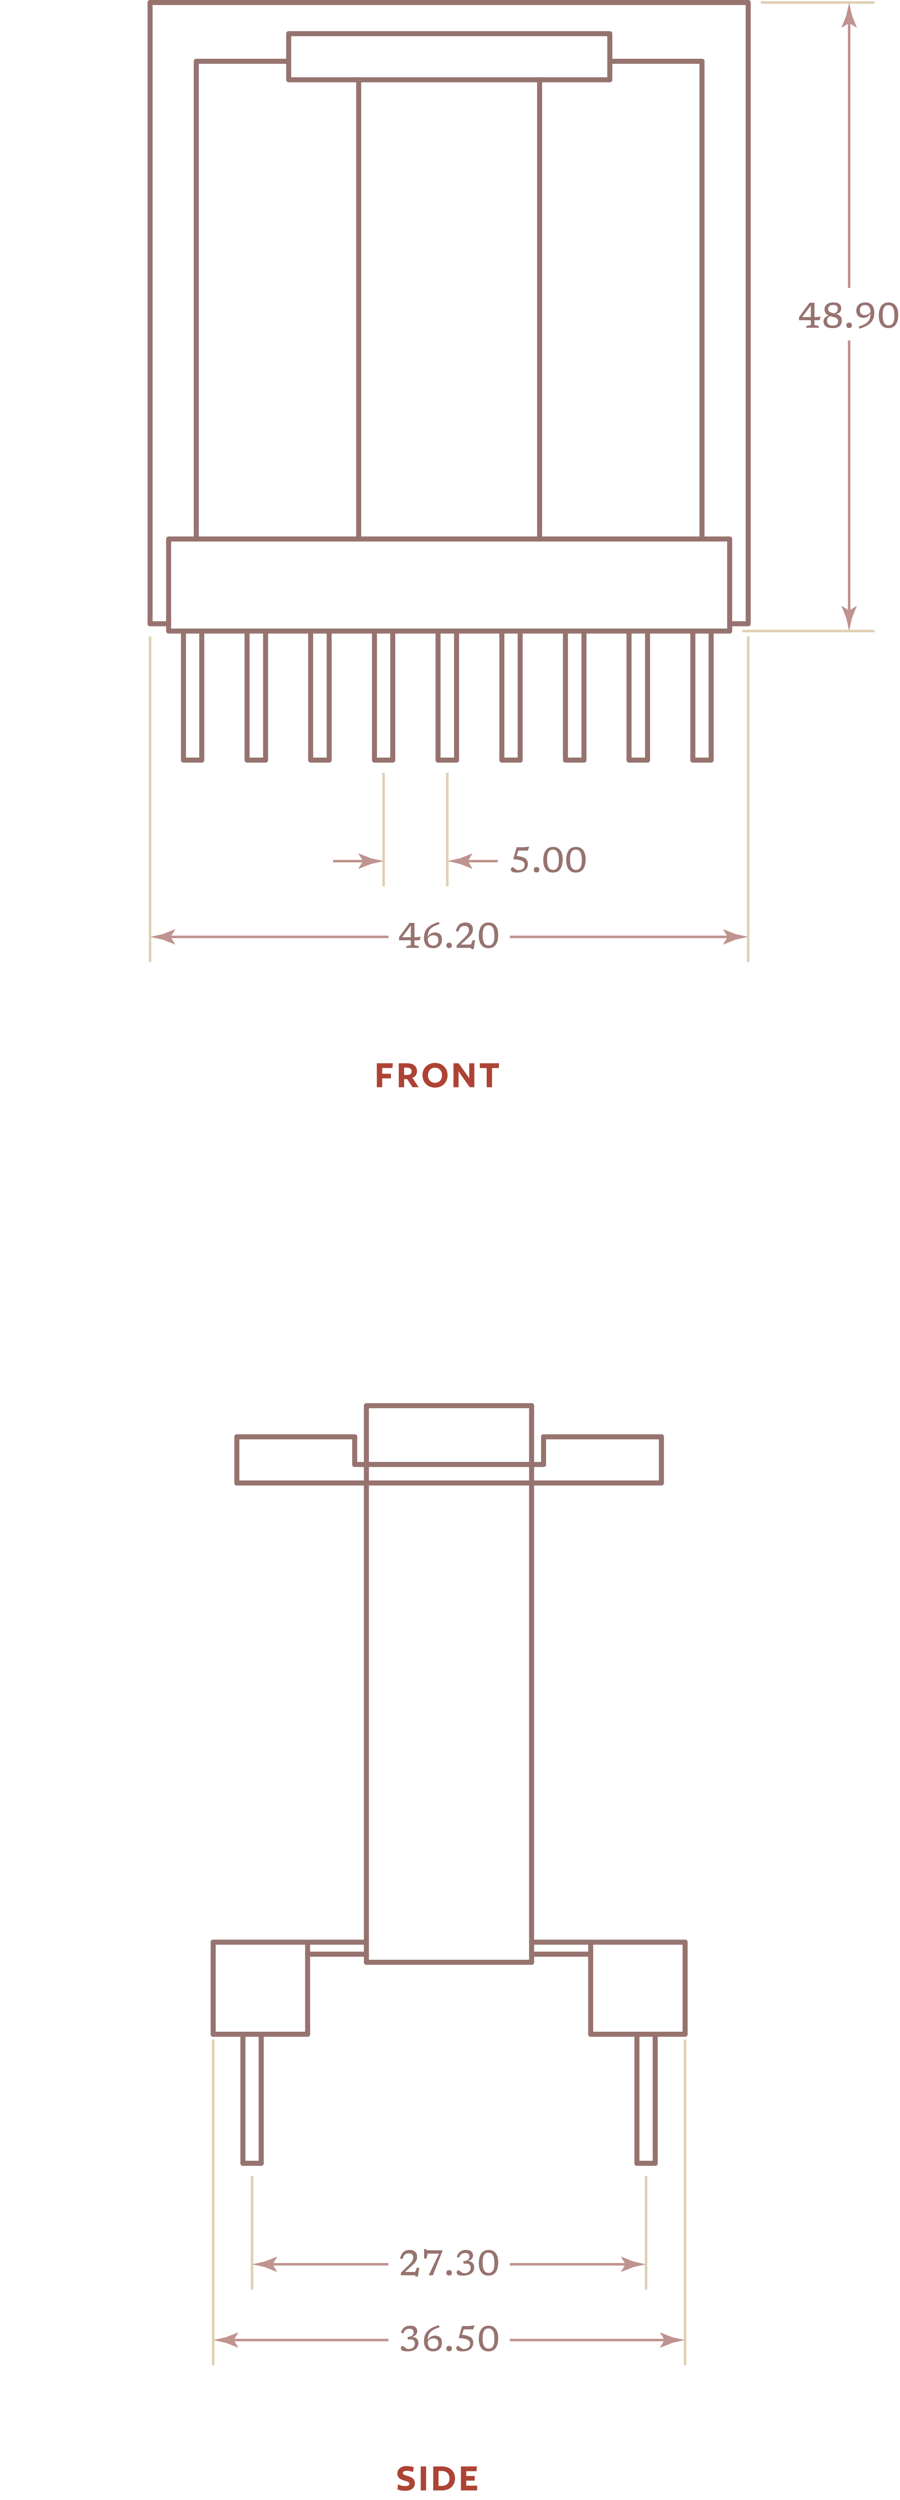 <?xml version="1.0" encoding="UTF-8"?> <svg xmlns="http://www.w3.org/2000/svg" height="990.05" viewBox="0 0 356.622 990.05" width="356.622"><path d="m142.124 213.442v-181.844" style="fill:none;stroke:#97736f;stroke-width:2;stroke-linecap:round;stroke-linejoin:round;stroke-miterlimit:10"></path><path d="m213.813 213.442v-181.844" style="fill:none;stroke:#97736f;stroke-width:2;stroke-linecap:round;stroke-linejoin:round;stroke-miterlimit:10"></path><path d="m114.392 13.327v18.271h127.245v-18.271z" style="fill:none;stroke:#97736f;stroke-width:2;stroke-linecap:round;stroke-linejoin:round;stroke-miterlimit:10"></path><path d="m274.536 249.894v51.106h7.251v-51.106" style="fill:none;stroke:#97736f;stroke-width:2;stroke-linecap:round;stroke-linejoin:round;stroke-miterlimit:10"></path><path d="m72.701 249.894v51.106h7.25v-51.106" style="fill:none;stroke:#97736f;stroke-width:2;stroke-linecap:round;stroke-linejoin:round;stroke-miterlimit:10"></path><path d="m289.128 249.894v-36.452h-222.318v36.452z" style="fill:none;stroke:#97736f;stroke-width:2;stroke-linecap:round;stroke-linejoin:round;stroke-miterlimit:10"></path><path d="m59.469 1h237" style="fill:none;stroke:#97736f;stroke-width:2;stroke-linecap:round;stroke-linejoin:round;stroke-miterlimit:10"></path><path d="m77.776 24.271h36.616" style="fill:none;stroke:#97736f;stroke-width:2;stroke-linecap:round;stroke-linejoin:round;stroke-miterlimit:10"></path><path d="m241.637 24.271h36.524" style="fill:none;stroke:#97736f;stroke-width:2;stroke-linecap:round;stroke-linejoin:round;stroke-miterlimit:10"></path><path d="m59.469 1v246" style="fill:none;stroke:#97736f;stroke-width:2;stroke-linecap:round;stroke-linejoin:round;stroke-miterlimit:10"></path><path d="m77.776 24.271v189.171" style="fill:none;stroke:#97736f;stroke-width:2;stroke-linecap:round;stroke-linejoin:round;stroke-miterlimit:10"></path><path d="m296.469 1v246" style="fill:none;stroke:#97736f;stroke-width:2;stroke-linecap:round;stroke-linejoin:round;stroke-miterlimit:10"></path><path d="m278.161 24.271v189.171" style="fill:none;stroke:#97736f;stroke-width:2;stroke-linecap:round;stroke-linejoin:round;stroke-miterlimit:10"></path><path d="m59.469 247h7.341" style="fill:none;stroke:#97736f;stroke-width:2;stroke-linecap:round;stroke-linejoin:round;stroke-miterlimit:10"></path><path d="m296.469 247h-7.341" style="fill:none;stroke:#97736f;stroke-width:2;stroke-linecap:round;stroke-linejoin:round;stroke-miterlimit:10"></path><path d="m97.896 249.894v51.106h7.341v-51.106" style="fill:none;stroke:#97736f;stroke-width:2;stroke-linecap:round;stroke-linejoin:round;stroke-miterlimit:10"></path><path d="m123.092 249.894v51.106h7.341v-51.106" style="fill:none;stroke:#97736f;stroke-width:2;stroke-linecap:round;stroke-linejoin:round;stroke-miterlimit:10"></path><path d="m148.378 249.894v51.106h7.25v-51.106" style="fill:none;stroke:#97736f;stroke-width:2;stroke-linecap:round;stroke-linejoin:round;stroke-miterlimit:10"></path><path d="m173.573 249.894v51.106h7.341v-51.106" style="fill:none;stroke:#97736f;stroke-width:2;stroke-linecap:round;stroke-linejoin:round;stroke-miterlimit:10"></path><path d="m198.859 249.894v51.106h7.25v-51.106" style="fill:none;stroke:#97736f;stroke-width:2;stroke-linecap:round;stroke-linejoin:round;stroke-miterlimit:10"></path><path d="m224.055 249.894v51.106h7.341v-51.106" style="fill:none;stroke:#97736f;stroke-width:2;stroke-linecap:round;stroke-linejoin:round;stroke-miterlimit:10"></path><path d="m249.25 249.894v51.106h7.341v-51.106" style="fill:none;stroke:#97736f;stroke-width:2;stroke-linecap:round;stroke-linejoin:round;stroke-miterlimit:10"></path><path d="m346.469 1h-45" fill="none" stroke="#dfd0b2" stroke-miterlimit="10" stroke-width="1.001"></path><path d="m346.469 249.894h-52.341" fill="none" stroke="#dfd0b2" stroke-miterlimit="10" stroke-width="1.001"></path><path d="m336.469 243.209v-108.415" fill="none" stroke="#bf938f" stroke-miterlimit="10"></path><path d="m336.469 241.738-2.954-1.797-.066.101 1.913 4.817c.369 1.679.738 3.357 1.107 5.035.369-1.678.738-3.356 1.108-5.035l1.913-4.817-.051-.101z" fill="#bf938f"></path><path d="m336.469 7.685v106.343" fill="none" stroke="#bf938f" stroke-miterlimit="10"></path><path d="m336.469 9.157 2.955 1.797.066-.101-1.913-4.817c-.369-1.679-.738-3.357-1.108-5.036-.369 1.678-.738 3.357-1.107 5.036l-1.913 4.817.05.101z" fill="#bf938f"></path><path d="m322.742 119.896v5.664h.91l1.533-.203-.435 1.435h-2.009v1.933l1.694.377v.693h-4.949v-.693l1.799-.377v-1.933h-4.676v-1.211l4.165-5.685zm-1.456 5.664v-4.558l-3.443 4.558z" fill="#97736f"></path><path d="m330.197 119.756c.77 0 1.384.102 1.841.305s.786.481.987.837c.2.354.301.76.301 1.217 0 .561-.165 1.033-.494 1.418-.328.385-.85.643-1.564.773.397.117.77.271 1.117.466s.629.464.843.812c.215.348.322.813.322 1.396 0 .93-.307 1.654-.92 2.174-.614.521-1.514.781-2.699.781-1.25 0-2.167-.238-2.751-.715-.583-.476-.875-1.11-.875-1.904 0-.583.183-1.082.546-1.498.364-.414.901-.692 1.61-.832-.322-.136-.616-.307-.882-.512s-.478-.47-.634-.794c-.156-.325-.234-.729-.234-1.215 0-.495.13-.946.389-1.354s.646-.736 1.162-.983 1.16-.372 1.935-.372zm-2.492 7.302c0 .597.202 1.061.605 1.393.403.331.958.496 1.662.496.771 0 1.318-.159 1.646-.479.326-.32.49-.755.49-1.306 0-.341-.088-.614-.263-.823-.175-.207-.408-.375-.7-.504-.292-.128-.616-.237-.973-.328-.357-.092-.718-.193-1.082-.305-.522.172-.884.409-1.085.711-.199.301-.3.682-.3 1.145zm.434-4.761c0 .415.112.736.336.962.225.227.519.4.883.521.363.122.751.234 1.161.337.523-.191.896-.438 1.117-.742s.332-.679.332-1.127c0-.429-.132-.782-.396-1.061s-.743-.417-1.438-.417c-.658 0-1.154.142-1.491.424-.336.284-.504.651-.504 1.103z" fill="#97736f"></path><path d="m336.469 127.736c.331 0 .598.093.798.277s.301.451.301.801c0 .351-.101.617-.301.802s-.467.276-.798.276-.598-.092-.798-.276c-.201-.185-.302-.451-.302-.802 0-.35.101-.617.302-.801.2-.184.467-.277.798-.277z" fill="#97736f"></path><path d="m340.557 130.144-.301-.826c.919-.289 1.683-.597 2.289-.924.606-.326 1.085-.693 1.435-1.102.351-.408.602-.881.753-1.418s.234-1.16.248-1.869c-.256.625-.646 1.091-1.169 1.396s-1.104.459-1.742.459c-.841 0-1.51-.243-2.01-.729-.499-.485-.749-1.213-.749-2.184 0-.645.145-1.205.435-1.684.289-.479.701-.85 1.235-1.113s1.168-.396 1.9-.396c.798 0 1.461.168 1.988.504s.92.808 1.18 1.414c.259.606.388 1.313.388 2.121 0 .771-.097 1.473-.29 2.106-.193.635-.515 1.211-.963 1.727-.447.516-1.05.979-1.806 1.393s-1.696.789-2.821 1.125zm.168-7.385c0 .7.175 1.211.525 1.533s.819.482 1.407.482c.518 0 .984-.119 1.399-.359.416-.24.719-.592.91-1.055-.052-.867-.263-1.513-.634-1.936-.371-.422-.883-.633-1.536-.633-.672 0-1.186.173-1.54.518-.354.347-.531.829-.531 1.45z" fill="#97736f"></path><path d="m352.135 119.756c1.194 0 2.124.43 2.789 1.288.665.859.998 2.062.998 3.611 0 1.657-.326 2.951-.977 3.883-.651.93-1.628 1.396-2.93 1.396-1.195 0-2.125-.43-2.79-1.289-.665-.858-.997-2.062-.997-3.611 0-1.662.325-2.957.977-3.885.651-.929 1.627-1.393 2.93-1.393zm-.035 9.101c.788 0 1.371-.309 1.746-.924.376-.617.563-1.57.563-2.863 0-1.451-.191-2.521-.573-3.207-.383-.686-.979-1.028-1.785-1.028-.789 0-1.371.308-1.747.924-.375.616-.563 1.57-.563 2.863 0 1.446.191 2.515.574 3.202.382.688.977 1.033 1.785 1.033z" fill="#97736f"></path><path d="m152.003 351v-45" fill="none" stroke="#dfd0b2" stroke-miterlimit="10" stroke-width="1.001"></path><path d="m177.244 351v-45" fill="none" stroke="#dfd0b2" stroke-miterlimit="10" stroke-width="1.001"></path><path d="m183.929 341h13.315" fill="none" stroke="#bf938f" stroke-miterlimit="10"></path><path d="m185.4 341 1.797-2.955-.101-.066-4.817 1.913c-1.679.369-3.357.738-5.035 1.108 1.678.369 3.356.738 5.035 1.107l4.817 1.913.101-.05z" fill="#bf938f"></path><path d="m145.318 341h-13.315" fill="none" stroke="#bf938f" stroke-miterlimit="10"></path><path d="m143.847 341-1.797 2.954.101.066 4.817-1.913c1.679-.369 3.357-.738 5.035-1.107-1.678-.369-3.356-.738-5.035-1.108l-4.817-1.913-.101.05z" fill="#bf938f"></path><path d="m204.845 345.542c-.896 0-1.525-.121-1.887-.364s-.542-.527-.542-.854c0-.266.08-.489.241-.672.161-.182.323-.272.486-.272.065 0 .181.062.347.186s.354.267.563.427c.21.161.418.304.623.428.205.123.38.186.525.186.863 0 1.526-.188 1.991-.561.464-.373.696-.912.696-1.617 0-.303-.064-.576-.192-.818-.129-.243-.354-.455-.679-.638-.325-.182-.781-.333-1.369-.455-.588-.121-1.342-.212-2.261-.272l1.33-4.739h2.947l2.029-.28-.518 1.604h-3.773l-.728 2.113c1.176.131 2.09.332 2.74.603.651.271 1.106.618 1.365 1.043s.389.929.389 1.512c0 .682-.165 1.281-.494 1.8-.328.518-.815.921-1.459 1.211-.642.285-1.433.429-2.37.429z" fill="#97736f"></path><path d="m212.607 343.344c.331 0 .598.093.798.276.2.185.301.451.301.802s-.101.617-.301.802c-.2.184-.467.276-.798.276s-.598-.093-.798-.276c-.201-.185-.302-.451-.302-.802s.101-.617.302-.802c.201-.183.467-.276.798-.276z" fill="#97736f"></path><path d="m219.174 335.365c1.194 0 2.124.43 2.789 1.287.665.859.998 2.062.998 3.612 0 1.657-.326 2.95-.977 3.882-.651.931-1.628 1.396-2.93 1.396-1.195 0-2.125-.43-2.79-1.288s-.997-2.062-.997-3.612c0-1.661.325-2.956.977-3.885s1.627-1.392 2.93-1.392zm-.035 9.099c.788 0 1.371-.309 1.746-.924.376-.616.563-1.57.563-2.863 0-1.451-.191-2.52-.573-3.206-.383-.687-.979-1.028-1.785-1.028-.789 0-1.371.308-1.747.924-.375.615-.563 1.57-.563 2.863 0 1.446.191 2.514.574 3.201.382.69.977 1.033 1.785 1.033z" fill="#97736f"></path><path d="m228.273 335.365c1.194 0 2.124.43 2.789 1.287.665.859.998 2.062.998 3.612 0 1.657-.326 2.95-.977 3.882-.651.931-1.628 1.396-2.93 1.396-1.195 0-2.125-.43-2.79-1.288s-.997-2.062-.997-3.612c0-1.661.325-2.956.977-3.885s1.628-1.392 2.93-1.392zm-.035 9.099c.788 0 1.371-.309 1.746-.924.376-.616.563-1.57.563-2.863 0-1.451-.191-2.52-.573-3.206-.383-.687-.979-1.028-1.785-1.028-.789 0-1.371.308-1.747.924-.375.615-.563 1.57-.563 2.863 0 1.446.191 2.514.574 3.201.383.69.978 1.033 1.785 1.033z" fill="#97736f"></path><path d="m296.469 381v-129" fill="none" stroke="#dfd0b2" stroke-miterlimit="10" stroke-width="1.001"></path><path d="m59.469 381v-129" fill="none" stroke="#dfd0b2" stroke-miterlimit="10" stroke-width="1.001"></path><path d="m66.153 371h87.758" fill="none" stroke="#bf938f" stroke-miterlimit="10"></path><path d="m67.626 371 1.797-2.955-.102-.066-4.817 1.913c-1.679.369-3.356.738-5.035 1.108 1.679.369 3.356.738 5.035 1.107l4.817 1.913.102-.05z" fill="#bf938f"></path><path d="m289.784 371h-87.758" fill="none" stroke="#bf938f" stroke-miterlimit="10"></path><path d="m288.312 371-1.797 2.954.102.066 4.817-1.913c1.679-.369 3.356-.738 5.035-1.107-1.679-.369-3.356-.738-5.035-1.108l-4.817-1.913-.102.05z" fill="#bf938f"></path><path d="m164.241 365.449v5.664h.91l1.533-.203-.435 1.435h-2.009v1.933l1.694.377v.693h-4.949v-.693l1.799-.377v-1.933h-4.676v-1.211l4.165-5.685zm-1.456 5.664v-4.558l-3.443 4.558z" fill="#97736f"></path><path d="m173.88 365.099.301.826c-.929.289-1.696.6-2.303.931s-1.084.701-1.432 1.11c-.348.408-.595.873-.742 1.396-.146.521-.229 1.119-.248 1.791.262-.615.654-1.088 1.18-1.417.524-.329 1.103-.493 1.732-.493.812 0 1.475.229 1.988.686s.77 1.162.77 2.113c0 .696-.143 1.302-.427 1.817-.285.516-.692.915-1.222 1.2s-1.163.428-1.9.428c-.798 0-1.462-.168-1.991-.504-.53-.337-.927-.809-1.19-1.414-.264-.607-.396-1.314-.396-2.121 0-.771.097-1.473.291-2.107.193-.635.514-1.21.962-1.726s1.05-.979 1.806-1.394c.756-.411 1.696-.786 2.821-1.122zm-2.1 5.25c-.519 0-.986.123-1.403.371-.418.248-.723.611-.914 1.092.094 1.76.819 2.639 2.177 2.639.673 0 1.186-.188 1.54-.562.354-.376.532-.881.532-1.516 0-.719-.175-1.236-.524-1.551-.351-.315-.82-.473-1.408-.473z" fill="#97736f"></path><path d="m177.968 373.289c.331 0 .598.093.798.277s.301.451.301.801c0 .351-.101.617-.301.802s-.467.276-.798.276-.598-.092-.798-.276c-.201-.185-.302-.451-.302-.802 0-.35.101-.617.302-.801.2-.185.467-.277.798-.277z" fill="#97736f"></path><path d="m188.244 372.324-.532 3.527h-.889l-.294-.504h-5.594v-.98l3.06-2.996c.49-.48.866-.898 1.13-1.256s.447-.677.55-.959.154-.555.154-.815c0-1.125-.579-1.687-1.736-1.687-.43 0-.797.069-1.103.209-.306.141-.57.376-.794.707-.225.332-.425.787-.603 1.365l-.966-.195c.271-1.186.718-2.054 1.341-2.604s1.462-.826 2.517-.826c.863 0 1.561.235 2.093.707s.798 1.136.798 1.995c0 .406-.056.784-.168 1.134-.112.351-.324.722-.637 1.116-.313.395-.775.867-1.387 1.418l-2.625 2.352h4.025l.721-1.707h.939z" fill="#97736f"></path><path d="m193.634 365.309c1.194 0 2.124.43 2.789 1.288.665.859.998 2.062.998 3.611 0 1.657-.326 2.951-.977 3.883-.651.93-1.628 1.396-2.93 1.396-1.195 0-2.125-.43-2.79-1.289-.665-.858-.997-2.062-.997-3.611 0-1.662.325-2.957.977-3.885.651-.929 1.627-1.393 2.93-1.393zm-.035 9.101c.788 0 1.371-.309 1.746-.924.376-.617.563-1.57.563-2.863 0-1.451-.191-2.521-.573-3.207-.383-.686-.979-1.028-1.785-1.028-.789 0-1.371.308-1.747.924-.375.616-.563 1.57-.563 2.863 0 1.446.191 2.515.574 3.202.382.688.977 1.033 1.785 1.033z" fill="#97736f"></path><path d="m155.508 422.928h-4.065v2.257h3.473v1.841h-3.473v3.521h-2.129v-9.508h6.354z" fill="#ae4335"></path><path d="m163.411 426.818 2.498 3.729h-2.466l-2.097-3.218h-1.217v3.218h-2.129v-9.508h3.298c2.497 0 3.938 1.152 3.938 3.201 0 1.25-.768 2.21-1.825 2.578zm-2.176-4.033h-1.105v2.896h1.105c1.136 0 1.855-.448 1.855-1.44.001-1.009-.719-1.456-1.855-1.456z" fill="#ae4335"></path><path d="m177.349 425.793c0 2.817-2.08 4.898-4.978 4.898-2.882 0-4.978-2.081-4.978-4.898s2.096-4.898 4.978-4.898c2.898 0 4.978 2.081 4.978 4.898zm-2.209 0c0-1.729-1.137-2.993-2.769-2.993-1.616 0-2.77 1.248-2.77 2.993 0 1.729 1.153 2.993 2.77 2.993 1.632.001 2.769-1.264 2.769-2.993z" fill="#ae4335"></path><path d="m187.956 430.547h-1.824l-3.618-5.074c-.272-.384-.528-.784-.72-1.152h-.08v6.227h-2.033v-9.508h2.064l3.377 4.754c.273.368.529.769.721 1.137h.08v-5.891h2.033z" fill="#ae4335"></path><path d="m192.85 430.547v-7.604h-2.721v-1.904h7.651l-.16 1.904h-2.642v7.604z" fill="#ae4335"></path><path d="m145.318 341h-13.315" fill="none" stroke="#bf938f" stroke-miterlimit="10"></path><path d="m143.847 341-1.797 2.954.101.066 4.817-1.913c1.679-.369 3.357-.738 5.035-1.107-1.678-.369-3.356-.738-5.035-1.108l-4.817-1.913-.101.05z" fill="#bf938f"></path><g fill="none" stroke-miterlimit="10"><path d="m84.469 769.089h60.712" stroke="#97736f" stroke-linecap="round" stroke-linejoin="round" stroke-width="2"></path><path d="m210.642 769.089h60.827" stroke="#97736f" stroke-linecap="round" stroke-linejoin="round" stroke-width="2"></path><path d="m93.854 587.246h168.23" stroke="#97736f" stroke-linecap="round" stroke-linejoin="round" stroke-width="2"></path><path d="m140.546 579.918h74.846" stroke="#97736f" stroke-linecap="round" stroke-linejoin="round" stroke-width="2"></path><path d="m93.854 568.974h46.692" stroke="#97736f" stroke-linecap="round" stroke-linejoin="round" stroke-width="2"></path><path d="m215.392 568.974h46.692" stroke="#97736f" stroke-linecap="round" stroke-linejoin="round" stroke-width="2"></path><path d="m121.892 773.836h23.289" stroke="#97736f" stroke-linecap="round" stroke-linejoin="round" stroke-width="2"></path><path d="m210.642 773.836h23.404" stroke="#97736f" stroke-linecap="round" stroke-linejoin="round" stroke-width="2"></path><path d="m84.469 805.542h37.423" stroke="#97736f" stroke-linecap="round" stroke-linejoin="round" stroke-width="2"></path><path d="m234.046 805.542h37.423" stroke="#97736f" stroke-linecap="round" stroke-linejoin="round" stroke-width="2"></path><path d="m84.469 805.542v-36.453" stroke="#97736f" stroke-linecap="round" stroke-linejoin="round" stroke-width="2"></path><path d="m121.892 805.542v-36.453" stroke="#97736f" stroke-linecap="round" stroke-linejoin="round" stroke-width="2"></path><path d="m271.469 805.542v-36.453" stroke="#97736f" stroke-linecap="round" stroke-linejoin="round" stroke-width="2"></path><path d="m234.046 805.542v-36.453" stroke="#97736f" stroke-linecap="round" stroke-linejoin="round" stroke-width="2"></path><path d="m259.622 805.542v51.105" stroke="#97736f" stroke-linecap="round" stroke-linejoin="round" stroke-width="2"></path><path d="m96.258 805.542v51.105" stroke="#97736f" stroke-linecap="round" stroke-linejoin="round" stroke-width="2"></path><path d="m103.499 805.542v51.105" stroke="#97736f" stroke-linecap="round" stroke-linejoin="round" stroke-width="2"></path><path d="m252.381 805.542v51.105" stroke="#97736f" stroke-linecap="round" stroke-linejoin="round" stroke-width="2"></path><path d="m96.258 856.647h7.241" stroke="#97736f" stroke-linecap="round" stroke-linejoin="round" stroke-width="2"></path><path d="m252.381 856.647h7.241" stroke="#97736f" stroke-linecap="round" stroke-linejoin="round" stroke-width="2"></path><path d="m145.181 777.048v-220.401" stroke="#97736f" stroke-linecap="round" stroke-linejoin="round" stroke-width="2"></path><path d="m210.642 777.048v-220.401" stroke="#97736f" stroke-linecap="round" stroke-linejoin="round" stroke-width="2"></path><path d="m93.854 587.246v-18.272" stroke="#97736f" stroke-linecap="round" stroke-linejoin="round" stroke-width="2"></path><path d="m140.546 579.918v-10.944" stroke="#97736f" stroke-linecap="round" stroke-linejoin="round" stroke-width="2"></path><path d="m262.084 587.246v-18.272" stroke="#97736f" stroke-linecap="round" stroke-linejoin="round" stroke-width="2"></path><path d="m215.392 579.918v-10.944" stroke="#97736f" stroke-linecap="round" stroke-linejoin="round" stroke-width="2"></path><path d="m145.181 556.647h65.461" stroke="#97736f" stroke-linecap="round" stroke-linejoin="round" stroke-width="2"></path><path d="m145.181 777.048h65.461" stroke="#97736f" stroke-linecap="round" stroke-linejoin="round" stroke-width="2"></path><path d="m99.878 906.647v-45" stroke="#dfd0b2" stroke-width="1.001"></path><path d="m256.001 906.647v-45" stroke="#dfd0b2" stroke-width="1.001"></path><path d="m271.469 936.647v-129" stroke="#dfd0b2" stroke-width="1.001"></path><path d="m84.469 936.647v-129" stroke="#dfd0b2" stroke-width="1.001"></path><path d="m91.153 926.647h62.758" stroke="#bf938f"></path></g><path d="m92.626 926.647 1.797-2.954-.102-.066-4.817 1.913c-1.679.369-3.356.738-5.035 1.107 1.679.369 3.356.738 5.035 1.108l4.817 1.913.102-.05z" fill="#bf938f"></path><path d="m264.784 926.647h-62.758" fill="none" stroke="#bf938f" stroke-miterlimit="10"></path><path d="m263.312 926.647-1.798 2.955.102.066 4.817-1.913c1.679-.369 3.356-.738 5.035-1.108-1.679-.369-3.356-.738-5.035-1.107l-4.817-1.913-.102.05z" fill="#bf938f"></path><path d="m161.589 926.423-.112-.98c.924-.116 1.558-.326 1.9-.63s.515-.697.515-1.183c0-.425-.124-.775-.371-1.051s-.684-.412-1.309-.412c-.579 0-1.066.143-1.464.43-.396.287-.709.75-.938 1.391l-.91-.246c.224-.919.66-1.613 1.309-2.082s1.438-.703 2.366-.703c.915 0 1.602.203 2.062.608.46.406.689.922.689 1.548 0 .555-.181 1.04-.542 1.455-.362.416-.896.688-1.6.819.872.037 1.525.272 1.96.707.434.435.651 1.015.651 1.743 0 .648-.166 1.221-.497 1.715-.332.494-.823.882-1.474 1.162-.651.279-1.455.42-2.412.42-.644 0-1.153-.057-1.529-.168-.376-.112-.644-.262-.805-.448s-.241-.39-.241-.608c0-.262.08-.483.241-.666.161-.182.323-.272.486-.272.065 0 .181.062.347.186.165.124.354.267.563.427.21.161.417.304.623.428.205.123.38.186.524.186.934 0 1.627-.2 2.079-.6.453-.398.68-.934.68-1.605 0-.551-.166-.971-.497-1.261-.332-.289-.894-.405-1.688-.35z" fill="#97736f"></path><path d="m173.88 920.746.301.826c-.929.289-1.696.6-2.303.932-.606.331-1.084.701-1.432 1.109s-.595.873-.742 1.396c-.146.522-.229 1.119-.248 1.792.262-.616.654-1.089 1.18-1.417.524-.33 1.103-.494 1.732-.494.812 0 1.475.229 1.988.686.513.458.77 1.162.77 2.114 0 .696-.143 1.302-.427 1.817-.285.516-.692.915-1.222 1.199-.529.285-1.163.428-1.9.428-.798 0-1.462-.168-1.991-.504-.53-.336-.927-.808-1.19-1.414-.264-.607-.396-1.314-.396-2.121 0-.77.097-1.473.291-2.107.193-.635.514-1.209.962-1.725s1.05-.98 1.806-1.394c.756-.412 1.696-.787 2.821-1.123zm-2.1 5.25c-.519 0-.986.124-1.403.371-.418.248-.723.611-.914 1.092.094 1.76.819 2.64 2.177 2.64.673 0 1.186-.188 1.54-.563s.532-.881.532-1.516c0-.719-.175-1.235-.524-1.551-.351-.315-.82-.473-1.408-.473z" fill="#97736f"></path><path d="m177.968 928.936c.331 0 .598.093.798.276.2.185.301.451.301.802s-.101.617-.301.802c-.2.184-.467.276-.798.276s-.598-.093-.798-.276c-.201-.185-.302-.451-.302-.802s.101-.617.302-.802c.2-.183.467-.276.798-.276z" fill="#97736f"></path><path d="m183.211 931.134c-.896 0-1.525-.121-1.887-.364s-.542-.527-.542-.854c0-.266.08-.489.241-.672.161-.182.323-.272.486-.272.065 0 .181.062.347.186s.354.267.563.427c.21.161.418.304.623.428.205.123.38.186.525.186.863 0 1.526-.188 1.991-.561.464-.373.696-.912.696-1.617 0-.303-.064-.576-.192-.818-.129-.243-.354-.455-.679-.638-.325-.182-.781-.333-1.369-.455-.588-.121-1.342-.212-2.261-.272l1.33-4.739h2.947l2.029-.28-.518 1.604h-3.773l-.728 2.113c1.176.131 2.09.332 2.74.603.651.271 1.106.618 1.365 1.043s.389.929.389 1.512c0 .682-.165 1.281-.494 1.8-.328.518-.815.921-1.459 1.211-.642.285-1.433.429-2.37.429z" fill="#97736f"></path><path d="m193.634 920.957c1.194 0 2.124.43 2.789 1.287.665.859.998 2.062.998 3.612 0 1.657-.326 2.95-.977 3.882-.651.931-1.628 1.396-2.93 1.396-1.195 0-2.125-.43-2.79-1.288s-.997-2.062-.997-3.612c0-1.661.325-2.956.977-3.885s1.627-1.392 2.93-1.392zm-.035 9.099c.788 0 1.371-.309 1.746-.924.376-.616.563-1.57.563-2.863 0-1.451-.191-2.52-.573-3.206-.383-.687-.979-1.028-1.785-1.028-.789 0-1.371.308-1.747.924-.375.615-.563 1.57-.563 2.863 0 1.446.191 2.514.574 3.201.382.689.977 1.033 1.785 1.033z" fill="#97736f"></path><path d="m106.563 896.647h47.348" fill="none" stroke="#bf938f" stroke-miterlimit="10"></path><path d="m108.035 896.647 1.797-2.954-.101-.066-4.817 1.913c-1.679.369-3.357.738-5.036 1.107 1.679.369 3.357.738 5.036 1.108l4.817 1.913.101-.05z" fill="#bf938f"></path><path d="m249.316 896.647h-47.29" fill="none" stroke="#bf938f" stroke-miterlimit="10"></path><path d="m247.845 896.647-1.797 2.955.101.066 4.817-1.913c1.679-.369 3.357-.738 5.035-1.108-1.678-.369-3.356-.738-5.035-1.107l-4.817-1.913-.101.05z" fill="#bf938f"></path><path d="m166.139 897.97-.532 3.527h-.889l-.294-.504h-5.594v-.979l3.06-2.996c.49-.48.866-.899 1.13-1.257.264-.356.447-.676.55-.959.103-.281.154-.554.154-.814 0-1.125-.579-1.688-1.736-1.688-.43 0-.797.07-1.103.21s-.57.376-.794.707c-.225.331-.425.786-.603 1.364l-.966-.195c.271-1.186.718-2.053 1.341-2.604s1.462-.826 2.517-.826c.863 0 1.561.235 2.093.707.532.471.798 1.136.798 1.994 0 .406-.056.785-.168 1.135s-.324.722-.637 1.116c-.313.395-.775.866-1.387 1.417l-2.625 2.353h4.025l.721-1.708z" fill="#97736f"></path><path d="m175.371 891.236-3.836 9.758h-1.673l4.081-8.582h-4.452l-.525 1.946h-.917v-3.752h.658l.511.49h6.153z" fill="#97736f"></path><path d="m177.968 898.936c.331 0 .598.093.798.276.2.185.301.451.301.802s-.101.617-.301.802c-.2.184-.467.276-.798.276s-.598-.093-.798-.276c-.201-.185-.302-.451-.302-.802s.101-.617.302-.802c.2-.183.467-.276.798-.276z" fill="#97736f"></path><path d="m183.694 896.423-.112-.98c.924-.116 1.558-.326 1.9-.63s.515-.697.515-1.183c0-.425-.124-.775-.371-1.051s-.684-.412-1.309-.412c-.579 0-1.066.143-1.464.43-.396.287-.709.75-.938 1.391l-.91-.246c.224-.919.66-1.613 1.309-2.082s1.438-.703 2.366-.703c.915 0 1.602.203 2.062.608.46.406.689.922.689 1.548 0 .555-.181 1.04-.542 1.455-.362.416-.896.688-1.6.819.872.037 1.525.272 1.96.707.434.435.651 1.015.651 1.743 0 .648-.166 1.221-.497 1.715-.332.494-.823.882-1.474 1.162-.651.279-1.455.42-2.412.42-.644 0-1.153-.057-1.529-.168-.376-.112-.644-.262-.805-.448s-.241-.39-.241-.608c0-.262.08-.483.241-.666.161-.182.323-.272.486-.272.065 0 .181.062.347.186.165.124.354.267.563.427.21.161.417.304.623.428.205.123.38.186.524.186.934 0 1.627-.2 2.079-.6.453-.398.68-.934.68-1.605 0-.551-.166-.971-.497-1.261-.332-.289-.894-.405-1.688-.35z" fill="#97736f"></path><path d="m193.634 890.957c1.194 0 2.124.43 2.789 1.287.665.859.998 2.062.998 3.612 0 1.657-.326 2.95-.977 3.882-.651.931-1.628 1.396-2.93 1.396-1.195 0-2.125-.43-2.79-1.288s-.997-2.062-.997-3.612c0-1.661.325-2.956.977-3.885s1.627-1.392 2.93-1.392zm-.035 9.099c.788 0 1.371-.309 1.746-.924.376-.616.563-1.57.563-2.863 0-1.451-.191-2.52-.573-3.206-.383-.687-.979-1.028-1.785-1.028-.789 0-1.371.308-1.747.924-.375.615-.563 1.57-.563 2.863 0 1.446.191 2.514.574 3.201.382.689.977 1.033 1.785 1.033z" fill="#97736f"></path><path d="m163.595 978.944c-.527-.32-1.632-.528-2.4-.528-1.024 0-1.568.305-1.568.896 0 1.505 4.77.656 4.77 4.018 0 1.841-1.393 3.01-3.922 3.01-1.168 0-2.305-.24-2.977-.593l.176-1.984c.608.384 1.809.704 2.865.704 1.152 0 1.681-.305 1.681-.944 0-1.553-4.771-.688-4.771-4.018 0-1.761 1.409-2.962 3.698-2.962.929 0 2.145.177 2.849.513z" fill="#ae4335"></path><path d="m168.842 986.195h-2.129v-9.508h2.129z" fill="#ae4335"></path><path d="m175.05 986.195h-3.393v-9.508h3.393c3.25 0 5.266 1.953 5.266 4.754-.001 2.785-2.033 4.754-5.266 4.754zm0-7.715h-1.28v5.922h1.28c1.889 0 3.058-1.12 3.058-2.961s-1.185-2.961-3.058-2.961z" fill="#ae4335"></path><path d="m188.827 978.576h-4.066v1.905h3.346v1.84h-3.346v1.985h4.307v1.889h-6.436v-9.508h6.355z" fill="#ae4335"></path></svg> 